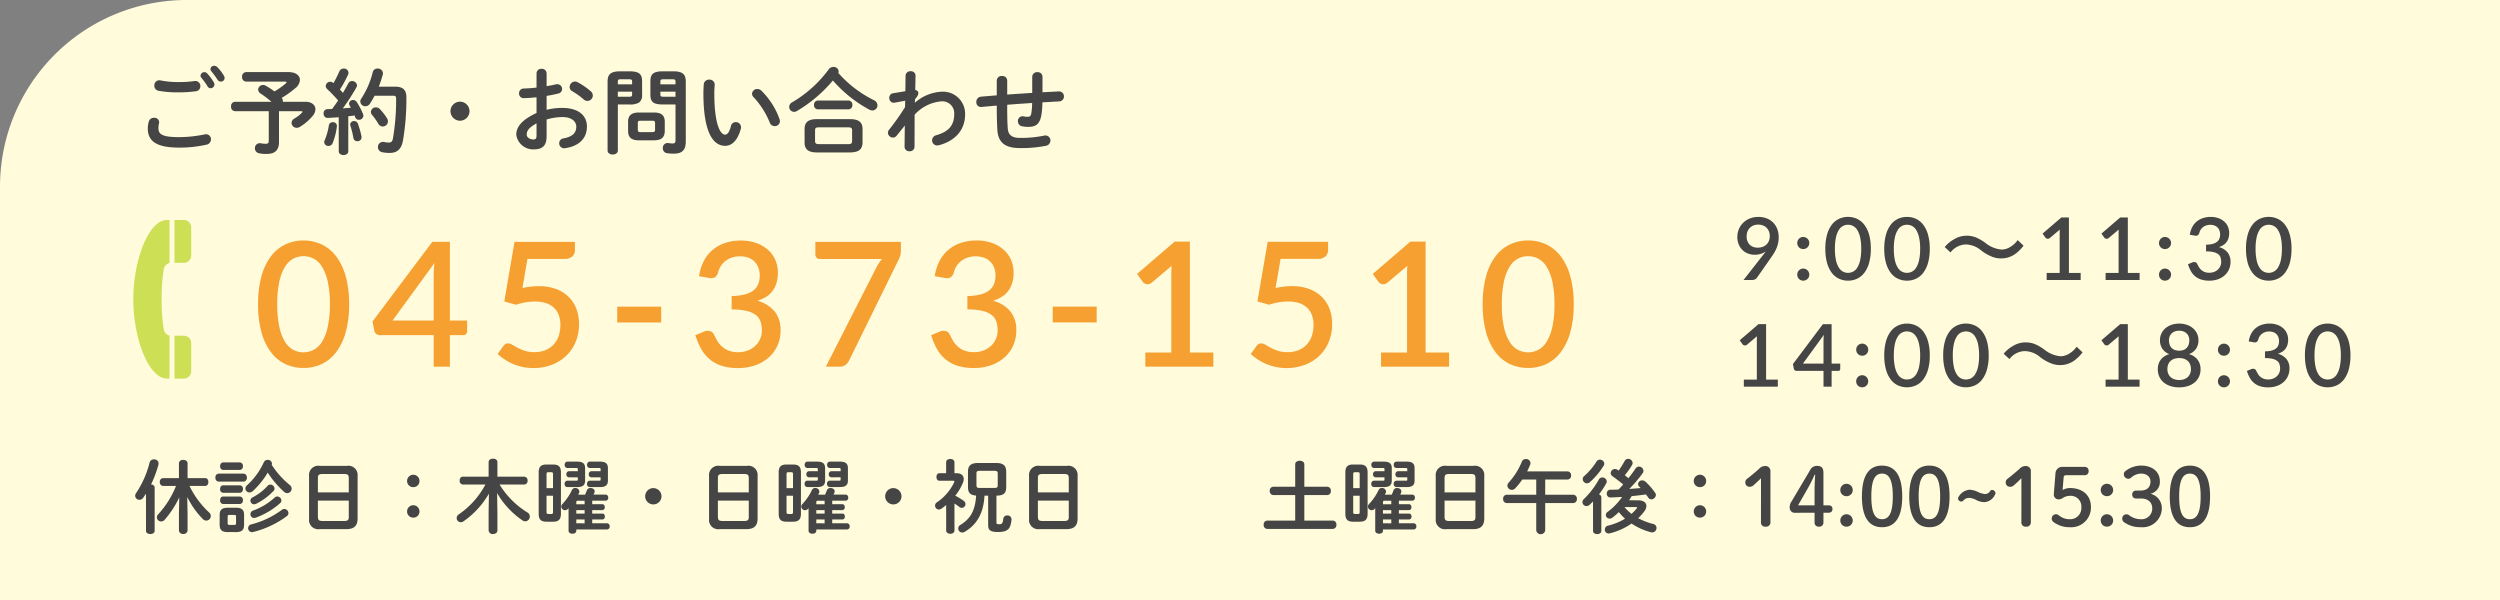 <svg xmlns="http://www.w3.org/2000/svg" width="375" height="90" viewBox="0 0 375 90"><rect x="0" y="0" width="375" height="90" fill="#808080" stroke="none"/><g transform="translate(0 -571)"><g transform="translate(0 12)"><g transform="translate(-8470 -4990)"><path d="M28,0H375a0,0,0,0,1,0,0V90a0,0,0,0,1,0,0H0a0,0,0,0,1,0,0V28A28,28,0,0,1,28,0Z" transform="translate(8470 5549)" fill="#fffbdb"/><g transform="translate(8490 5560)"><path d="M10.192-10.346a10.031,10.031,0,0,1,.924,1.274.538.538,0,0,0,.476.308.574.574,0,0,0,.574-.56.619.619,0,0,0-.1-.336,7.476,7.476,0,0,0-.98-1.316.561.561,0,0,0-.42-.2.572.572,0,0,0-.588.518A.466.466,0,0,0,10.192-10.346ZM4.074-9.94a.757.757,0,0,0-.924.784.768.768,0,0,0,.616.77,15.43,15.43,0,0,0,2.912.238,19.262,19.262,0,0,0,2.744-.168.743.743,0,0,0,.63-.756.75.75,0,0,0-.882-.77,16.941,16.941,0,0,1-2.506.154A13.431,13.431,0,0,1,4.074-9.94ZM6.86.14a18.44,18.44,0,0,0,4.1-.434.818.818,0,0,0,.686-.8.743.743,0,0,0-.742-.77,1.4,1.4,0,0,0-.224.028,19.16,19.16,0,0,1-3.822.406c-2.618,0-3.094-.476-3.094-1.358a2.99,2.99,0,0,1,.084-.7,1.1,1.1,0,0,0,.028-.2.7.7,0,0,0-.77-.644.772.772,0,0,0-.784.56,3.811,3.811,0,0,0-.154,1.05C2.17-.812,3.486.14,6.86.14Zm4.83-11.466a15.448,15.448,0,0,1,.924,1.26.633.633,0,0,0,.518.308.55.55,0,0,0,.56-.546.753.753,0,0,0-.126-.378,7.052,7.052,0,0,0-.966-1.246.648.648,0,0,0-.462-.2.545.545,0,0,0-.574.49A.487.487,0,0,0,11.69-11.326Zm5.236.14a.646.646,0,0,0-.616.714.653.653,0,0,0,.616.714h5.8c.168,0,.252.028.252.1a.3.3,0,0,1-.126.182,11.754,11.754,0,0,1-1.68,1.19,12.133,12.133,0,0,0-1.3-.854.777.777,0,0,0-.406-.112.728.728,0,0,0-.742.686.744.744,0,0,0,.392.616,13.471,13.471,0,0,1,1.6,1.218H15.26a.631.631,0,0,0-.6.7.636.636,0,0,0,.6.714h5.054V-.91c0,.35-.112.476-.434.476a3.41,3.41,0,0,1-.742-.07.734.734,0,0,0-.9.756A.733.733,0,0,0,18.83.98a4.749,4.749,0,0,0,1.12.112c1.316,0,1.9-.56,1.9-1.806V-5.32h3.318c.14,0,.2.028.2.084a.333.333,0,0,1-.084.154,5.47,5.47,0,0,1-1.134.868.773.773,0,0,0-.42.644.772.772,0,0,0,.77.742.925.925,0,0,0,.476-.14,7.386,7.386,0,0,0,1.918-1.638,1.6,1.6,0,0,0,.42-.994c0-.63-.532-1.134-1.512-1.134H22.414a.574.574,0,0,0,.014-.154.708.708,0,0,0-.168-.434,14.115,14.115,0,0,0,2.058-1.47,1.672,1.672,0,0,0,.672-1.218c0-.658-.616-1.176-1.722-1.176ZM30.814.7c0,.364.364.56.714.56s.714-.2.714-.56V-4.564c.308-.028.63-.07.938-.112a1.669,1.669,0,0,1,.112.28.548.548,0,0,0,.532.364.654.654,0,0,0,.686-.6.7.7,0,0,0-.042-.224A9.182,9.182,0,0,0,33.5-6.706.644.644,0,0,0,32.956-7a.586.586,0,0,0-.6.532.588.588,0,0,0,.084.294c.056.1.126.21.2.322-.406.042-.812.07-1.218.112a32.216,32.216,0,0,0,2.03-3.136.609.609,0,0,0,.1-.322.723.723,0,0,0-.742-.644.606.606,0,0,0-.574.364c-.224.434-.5.91-.8,1.414a5.219,5.219,0,0,0-.448-.5,16.869,16.869,0,0,0,1.232-2.268.649.649,0,0,0,.056-.266.677.677,0,0,0-.728-.616.683.683,0,0,0-.644.42,17.263,17.263,0,0,1-.882,1.764l-.042-.028a.686.686,0,0,0-.448-.182.676.676,0,0,0-.672.644.631.631,0,0,0,.224.462A21.5,21.5,0,0,1,30.716-6.93c-.294.434-.588.868-.9,1.274-.238.014-.476.028-.7.028a.589.589,0,0,0-.574.658.6.6,0,0,0,.6.658c.532-.028,1.092-.056,1.666-.1ZM36.82-9a17.3,17.3,0,0,0,.6-1.82.945.945,0,0,0,.028-.2.775.775,0,0,0-.812-.7.711.711,0,0,0-.728.56A12.653,12.653,0,0,1,34.2-7.224a.762.762,0,0,0-.154.462.743.743,0,0,0,.756.7.82.82,0,0,0,.7-.406,12.272,12.272,0,0,0,.686-1.176h2.73c.392,0,.5.1.5.434a34.5,34.5,0,0,1-.476,5.978c-.1.49-.266.616-.63.616a3.492,3.492,0,0,1-.7-.084.765.765,0,0,0-.924.77.781.781,0,0,0,.686.77,5.1,5.1,0,0,0,1.036.1c1.106,0,1.764-.476,2.03-1.82a36.517,36.517,0,0,0,.518-6.524c0-1.078-.476-1.6-1.722-1.6ZM33.684-3.444a.571.571,0,0,0-.56-.392.554.554,0,0,0-.6.5.445.445,0,0,0,.028.182,12.672,12.672,0,0,1,.462,1.876.571.571,0,0,0,.588.462.6.6,0,0,0,.616-.742A12.175,12.175,0,0,0,33.684-3.444Zm-4.354.238A9.266,9.266,0,0,1,28.7-.952a.748.748,0,0,0-.07.28.6.6,0,0,0,.644.56.646.646,0,0,0,.616-.406,9.717,9.717,0,0,0,.644-2.52.564.564,0,0,0-.616-.63A.571.571,0,0,0,29.33-3.206Zm7.658-2.422a.791.791,0,0,0-.6-.266.729.729,0,0,0-.756.672.72.72,0,0,0,.182.462,10.268,10.268,0,0,1,.938,1.33.759.759,0,0,0,.658.406.789.789,0,0,0,.784-.77.844.844,0,0,0-.14-.462A8.373,8.373,0,0,0,36.988-5.628ZM49-6.748A1.434,1.434,0,0,0,47.572-5.32,1.434,1.434,0,0,0,49-3.892,1.434,1.434,0,0,0,50.428-5.32,1.434,1.434,0,0,0,49-6.748Zm12.992-.868c.63-.1,1.218-.224,1.736-.35a.7.7,0,0,0,.588-.686.714.714,0,0,0-.742-.714.775.775,0,0,0-.252.028c-.392.1-.854.182-1.33.266V-10.99a.694.694,0,0,0-.756-.686.694.694,0,0,0-.756.686v2.128c-.7.084-1.372.126-1.932.14a.679.679,0,0,0-.686.728.668.668,0,0,0,.686.714c.56,0,1.232-.056,1.932-.126v2.352C58.03-3.92,57.442-2.8,57.442-1.778A2.548,2.548,0,0,0,60.06.406c1.3,0,1.932-.532,1.932-1.988V-4.074A8.265,8.265,0,0,1,64.4-4.438c1.33,0,2.044.658,2.044,1.428,0,.91-.546,1.526-1.918,1.764a.727.727,0,0,0-.644.728.737.737,0,0,0,.9.742C66.822-.07,68.04-1.218,68.04-3.024c0-1.75-1.414-2.786-3.654-2.786a9.432,9.432,0,0,0-2.394.28ZM60.48-1.694c0,.35-.042.6-.448.616-.518,0-1.022-.28-1.022-.728,0-.546.252-1.008,1.47-1.694Zm6.146-7.98a.762.762,0,0,0-.378-.1.841.841,0,0,0-.8.826.7.7,0,0,0,.392.63A10.774,10.774,0,0,1,67.536-7.1a.854.854,0,0,0,.574.238.819.819,0,0,0,.812-.8.868.868,0,0,0-.322-.658A10.524,10.524,0,0,0,66.626-9.674Zm7.826,3.346a2.583,2.583,0,0,0,1.414-.294A1.319,1.319,0,0,0,76.314-7.8v-2c0-1.022-.364-1.5-1.862-1.5H73c-1.484,0-1.862.532-1.862,1.554V.588c0,.392.392.588.77.588s.77-.2.77-.588V-6.328ZM72.674-7.49v-.756h2.142v.42c0,.266-.1.336-.462.336Zm2.142-1.862H72.674v-.406c0-.28.1-.35.448-.35h1.232c.364,0,.462.07.462.35Zm3.276,8.4c.994-.014,1.6-.308,1.624-1.4V-3.724c0-.952-.49-1.4-1.624-1.4H75.838c-1.134,0-1.624.448-1.624,1.4v1.372c0,.952.49,1.4,1.624,1.4ZM76.076-2.184c-.266,0-.406-.07-.406-.35V-3.542c0-.252.084-.35.406-.35h1.778c.322,0,.406.1.406.35v1.008c0,.252-.084.35-.406.35Zm5.25-4.144v5.4c0,.336-.126.448-.448.448a4.376,4.376,0,0,1-.6-.056.719.719,0,0,0-.854.756.725.725,0,0,0,.63.756,6.028,6.028,0,0,0,1.036.07c1.19,0,1.778-.5,1.778-1.834v-8.96c0-1.022-.378-1.554-1.862-1.554H79.422c-1.5,0-1.862.476-1.862,1.5v2c0,1.036.364,1.47,1.862,1.47Zm0-1.162H79.52c-.364,0-.462-.07-.462-.336v-.42h2.268Zm0-1.862H79.058v-.406c0-.28.1-.35.462-.35h1.358c.35,0,.448.07.448.35Zm4.242-.028c-.028.364-.056.784-.056,1.428,0,5.32,1.232,7.826,3.262,7.826.938,0,1.834-.686,2.352-2.562a.694.694,0,0,0,.028-.238.77.77,0,0,0-.8-.756.719.719,0,0,0-.714.6c-.28,1.05-.574,1.274-.91,1.274-.588,0-1.582-1.288-1.582-6.188,0-.5.028-.84.056-1.274a.753.753,0,0,0-.826-.784A.767.767,0,0,0,85.568-9.38Zm8.652.994a.924.924,0,0,0-.616-.266.775.775,0,0,0-.8.714.733.733,0,0,0,.238.518,12.379,12.379,0,0,1,2.422,3.808.771.771,0,0,0,.742.532.755.755,0,0,0,.784-.742,1.337,1.337,0,0,0-.056-.294A11.215,11.215,0,0,0,94.22-8.386ZM107.492.868c1.092-.028,1.862-.266,1.89-1.5v-2c0-1.008-.532-1.5-1.89-1.5h-4.928c-1.358,0-1.876.49-1.876,1.5v2c0,1.008.518,1.5,1.876,1.5ZM102.858-.378c-.392-.014-.6-.056-.6-.49V-2.422c0-.364.1-.476.6-.476h4.34c.5,0,.616.112.616.476V-.868c0,.364-.112.49-.616.49Zm2.884-10.682a.5.5,0,0,0,.056-.238.727.727,0,0,0-.784-.658.842.842,0,0,0-.7.35,18.167,18.167,0,0,1-5.5,4.956.788.788,0,0,0-.434.686.744.744,0,0,0,.728.742.777.777,0,0,0,.406-.112,20.852,20.852,0,0,0,5.418-4.592,19.6,19.6,0,0,0,5.432,4.354,1.06,1.06,0,0,0,.5.14.764.764,0,0,0,.756-.77.855.855,0,0,0-.5-.756A17.325,17.325,0,0,1,105.742-11.06Zm1.54,5.46a.6.6,0,0,0,.574-.658.589.589,0,0,0-.574-.658h-4.606a.6.6,0,0,0-.574.658.6.6,0,0,0,.574.658Zm9.968-1.5c.378-.462.5-.686.5-.938a.45.45,0,0,0-.462-.448l.042-2.17a.67.67,0,0,0-.742-.658.705.705,0,0,0-.756.658l-.028,2.338-1.862.308a.663.663,0,0,0-.546.686.68.68,0,0,0,.8.728l1.582-.294-.028.966a34.5,34.5,0,0,1-2.394,3.388.715.715,0,0,0-.168.448.766.766,0,0,0,.756.728.7.7,0,0,0,.56-.294l1.218-1.512L115.682.028a.678.678,0,0,0,.742.658.69.69,0,0,0,.756-.658l.014-4.83a6.145,6.145,0,0,1,4.06-2,1.79,1.79,0,0,1,1.876,1.946c0,1.68-.868,2.618-2.674,3.136a.8.8,0,0,0-.644.77.77.77,0,0,0,.784.77,1.4,1.4,0,0,0,.224-.028c2.436-.644,3.948-2.268,3.948-4.662a3.318,3.318,0,0,0-3.514-3.374,6.518,6.518,0,0,0-4.032,1.666Zm19.124-3.374a.7.7,0,0,0-.77-.7.709.709,0,0,0-.77.7v2.408c-1.246.084-2.506.154-3.752.252V-9.926a.709.709,0,0,0-.784-.672.709.709,0,0,0-.784.672V-7.7c-.784.07-1.568.126-2.352.2a.768.768,0,0,0-.714.8.7.7,0,0,0,.8.742c.756-.07,1.512-.14,2.268-.2v.14c0,1.428.028,2.464.084,3.458C129.71-.476,130.942.21,132.986.21a18.456,18.456,0,0,0,3.864-.336.809.809,0,0,0,.714-.784.746.746,0,0,0-.756-.77,1.081,1.081,0,0,0-.21.028,17.283,17.283,0,0,1-3.6.336c-1.218,0-1.764-.448-1.834-1.428s-.084-1.946-.084-3.318v-.224c1.246-.1,2.492-.182,3.738-.266a9.642,9.642,0,0,1-.126,1.582c-.07.364-.21.49-.532.49a2.527,2.527,0,0,1-.63-.07.7.7,0,0,0-.84.742.741.741,0,0,0,.588.742,4.89,4.89,0,0,0,.966.1c1.162,0,1.722-.448,1.96-1.764a11.647,11.647,0,0,0,.154-1.918c.84-.042,1.68-.1,2.52-.14a.728.728,0,0,0,.714-.742.736.736,0,0,0-.812-.756l-2.408.126Z" transform="translate(0 11)" fill="#454545"/></g></g><g transform="translate(-101 -8444.999)"><path d="M8.088-4.452a12.589,12.589,0,0,0,2.328,3.3.756.756,0,0,0,.528.24.681.681,0,0,0,.672-.684.731.731,0,0,0-.252-.54,13.268,13.268,0,0,1-2.94-3.972h2.364c.312,0,.468-.3.468-.588s-.156-.588-.468-.588H8.136V-9.492c0-.36-.324-.528-.648-.528s-.648.168-.648.528v2.208H4.452a.526.526,0,0,0-.48.588.532.532,0,0,0,.48.588H6.4A13.742,13.742,0,0,1,3.732-1.86a.679.679,0,0,0-.2.468.644.644,0,0,0,.636.612.706.706,0,0,0,.54-.264A14.374,14.374,0,0,0,6.888-4.392L6.84-1.764V.564a.58.58,0,0,0,.648.528A.58.58,0,0,0,8.136.564V-1.764ZM1.9.624c0,.324.324.48.648.48s.648-.156.648-.48v-6.48c0-.3-.252-.456-.54-.48A16.686,16.686,0,0,0,3.768-9.3a1.2,1.2,0,0,0,.024-.192.64.64,0,0,0-.7-.6.632.632,0,0,0-.648.456A14.429,14.429,0,0,1,.432-5.064a.735.735,0,0,0-.156.432.628.628,0,0,0,.648.6.674.674,0,0,0,.564-.312c.132-.192.276-.4.408-.612ZM15.4.816c.816-.012,1.2-.252,1.212-1.1V-1.74c0-.744-.3-1.1-1.212-1.1H14.16c-.912,0-1.212.36-1.212,1.1V-.288c0,.744.3,1.1,1.212,1.1Zm-1-1.08c-.2,0-.252-.084-.252-.276v-.948c0-.2.06-.276.252-.276h.756c.192,0,.252.072.252.276V-.54c0,.2-.06.276-.252.276Zm6.36-9.012a.482.482,0,0,0,.036-.18.615.615,0,0,0-.648-.564.63.63,0,0,0-.588.384,10.539,10.539,0,0,1-2.484,3.408.68.68,0,0,0-.264.516.6.6,0,0,0,.612.576.732.732,0,0,0,.492-.2A11.893,11.893,0,0,0,20.16-8.112a14.339,14.339,0,0,0,2.412,2.856.765.765,0,0,0,.516.228.676.676,0,0,0,.66-.672.687.687,0,0,0-.276-.54A12.935,12.935,0,0,1,20.76-9.276Zm-4.224,2.52a.538.538,0,0,0,.492-.6.538.538,0,0,0-.492-.6H12.792a.537.537,0,0,0-.48.6.537.537,0,0,0,.48.6Zm-.564-1.752a.508.508,0,0,0,.468-.564.5.5,0,0,0-.468-.564h-2.5c-.3,0-.456.276-.456.564a.507.507,0,0,0,.456.564Zm0,3.432a.508.508,0,0,0,.468-.564.5.5,0,0,0-.468-.564h-2.5c-.3,0-.456.276-.456.564a.507.507,0,0,0,.456.564Zm0,1.68a.508.508,0,0,0,.468-.564.5.5,0,0,0-.468-.564h-2.5c-.3,0-.456.276-.456.564a.507.507,0,0,0,.456.564Zm5.22-.96a9.714,9.714,0,0,1-3.228,1.944.572.572,0,0,0-.4.54.553.553,0,0,0,.552.564.815.815,0,0,0,.228-.036A11.255,11.255,0,0,0,22.02-3.528a.561.561,0,0,0,.192-.4.64.64,0,0,0-.624-.6A.555.555,0,0,0,21.192-4.356ZM22.248-2.5A13.135,13.135,0,0,1,17.712-.348a.587.587,0,0,0-.492.576.591.591,0,0,0,.588.6A.941.941,0,0,0,17.976.8a14.171,14.171,0,0,0,5.04-2.376.562.562,0,0,0,.252-.456.644.644,0,0,0-.624-.624A.617.617,0,0,0,22.248-2.5ZM20.124-6.1A7.9,7.9,0,0,1,17.9-4.4a.536.536,0,0,0-.336.492.558.558,0,0,0,.552.552.729.729,0,0,0,.3-.072A9.347,9.347,0,0,0,21.012-5.34a.53.53,0,0,0,.168-.384.638.638,0,0,0-.624-.588A.527.527,0,0,0,20.124-6.1ZM32.04.372c1.044-.024,1.572-.48,1.6-1.536V-7.6a1.386,1.386,0,0,0-1.6-1.524H27.96a1.386,1.386,0,0,0-1.6,1.524v6.432A1.389,1.389,0,0,0,27.96.372ZM28.368-.852c-.456-.012-.672-.1-.684-.588V-3.912h4.632V-1.44c0,.456-.168.588-.684.588Zm3.948-4.284H27.684V-7.308c0-.456.168-.588.684-.588h3.264c.516,0,.684.132.684.588Zm9.672-2.652a.927.927,0,0,0-.924.936.909.909,0,0,0,.924.924.912.912,0,0,0,.936-.924A.93.93,0,0,0,41.988-7.788Zm0,4.572a.927.927,0,0,0-.924.936.909.909,0,0,0,.924.924.912.912,0,0,0,.936-.924A.93.93,0,0,0,41.988-3.216ZM54.564-5.04a12.55,12.55,0,0,0,3.8,4.092A.74.74,0,0,0,58.8-.8a.713.713,0,0,0,.672-.72.707.707,0,0,0-.36-.612,12.666,12.666,0,0,1-4.176-4.188h3.708a.533.533,0,0,0,.492-.588.527.527,0,0,0-.492-.588H54.612V-9.684c0-.348-.324-.516-.66-.516s-.66.168-.66.516V-7.5H49.428c-.324,0-.48.288-.48.588a.525.525,0,0,0,.48.588h3.384A12.53,12.53,0,0,1,48.84-1.86.676.676,0,0,0,48.5-1.3a.628.628,0,0,0,.612.636A.765.765,0,0,0,49.524-.8,12.949,12.949,0,0,0,53.34-4.956l-.048,2.82v2.7a.592.592,0,0,0,.66.54c.336,0,.66-.18.66-.54v-2.7Zm8.412,4.3c.828-.012,1.152-.348,1.164-1.176V-8.148c0-.8-.324-1.176-1.164-1.176H61.968c-.852,0-1.164.372-1.164,1.176V-1.92c0,.8.312,1.176,1.164,1.176ZM62.268-1.9c-.24,0-.288-.1-.288-.324V-4.644h.972V-2.22c0,.252-.06.324-.276.324Zm.684-3.876H61.98V-7.848c0-.252.06-.324.288-.324h.408c.216,0,.276.072.276.324Zm3.492,6.2h4.608a.425.425,0,0,0,.4-.468.418.418,0,0,0-.4-.468h-2.22v-.564h1.536a.4.4,0,0,0,.36-.444c0-.228-.12-.444-.36-.444H68.832v-.516h1.524a.4.4,0,0,0,.36-.444c0-.228-.12-.444-.36-.444H68.832v-.528h2.016a.405.405,0,0,0,.384-.456.405.405,0,0,0-.384-.456H69.036c.036-.084.084-.18.132-.3a.6.6,0,0,0,.036-.192c0-.312-.324-.5-.636-.5a.554.554,0,0,0-.54.348c-.084.228-.168.432-.264.648H66.732l.108-.216a.54.54,0,0,0,.072-.252.6.6,0,0,0-.636-.528.507.507,0,0,0-.48.288A8.032,8.032,0,0,1,64.38-3.42a.61.61,0,0,0-.192.42.557.557,0,0,0,.564.528.569.569,0,0,0,.432-.192c.036-.036.06-.072.1-.108V.612c0,.3.288.444.588.444s.576-.144.576-.444Zm0-.936v-.564h1.248V-.5Zm0-1.452v-.516h1.248v.516Zm0-1.4v-.288c0-.192.06-.24.264-.24h.984v.528ZM66.672-7.4v.348c0,.108-.036.156-.216.156H65.1a.43.43,0,0,0-.408.48.43.43,0,0,0,.408.48h1.464c.828,0,1.2-.264,1.2-.984V-8.772c0-.72-.372-.984-1.2-.984H65.112a.43.43,0,0,0-.408.48.43.43,0,0,0,.408.48h1.344c.18,0,.216.048.216.156v.324H65.34a.412.412,0,0,0-.384.456.412.412,0,0,0,.384.456Zm3.42,0v.348c0,.108-.036.156-.228.156h-1.4a.43.43,0,0,0-.408.48.43.43,0,0,0,.408.48h1.524c.828,0,1.2-.264,1.2-.984V-8.772c0-.72-.372-.984-1.2-.984H68.472a.43.43,0,0,0-.408.48.43.43,0,0,0,.408.48h1.392c.192,0,.228.048.228.156v.324H68.7a.412.412,0,0,0-.384.456A.412.412,0,0,0,68.7-7.4ZM78-5.784A1.229,1.229,0,0,0,76.776-4.56,1.229,1.229,0,0,0,78-3.336,1.229,1.229,0,0,0,79.224-4.56,1.229,1.229,0,0,0,78-5.784ZM92.04.372c1.044-.024,1.572-.48,1.6-1.536V-7.6a1.386,1.386,0,0,0-1.6-1.524H87.96a1.386,1.386,0,0,0-1.6,1.524v6.432A1.389,1.389,0,0,0,87.96.372ZM88.368-.852c-.456-.012-.672-.1-.684-.588V-3.912h4.632V-1.44c0,.456-.168.588-.684.588Zm3.948-4.284H87.684V-7.308c0-.456.168-.588.684-.588h3.264c.516,0,.684.132.684.588Zm6.66,4.392c.828-.012,1.152-.348,1.164-1.176V-8.148c0-.8-.324-1.176-1.164-1.176H97.968c-.852,0-1.164.372-1.164,1.176V-1.92c0,.8.312,1.176,1.164,1.176ZM98.268-1.9c-.24,0-.288-.1-.288-.324V-4.644h.972V-2.22c0,.252-.06.324-.276.324Zm.684-3.876H97.98V-7.848c0-.252.06-.324.288-.324h.408c.216,0,.276.072.276.324Zm3.492,6.2h4.608a.425.425,0,0,0,.4-.468.418.418,0,0,0-.4-.468h-2.22v-.564h1.536a.4.4,0,0,0,.36-.444c0-.228-.12-.444-.36-.444h-1.536v-.516h1.524a.4.4,0,0,0,.36-.444c0-.228-.12-.444-.36-.444h-1.524v-.528h2.016a.405.405,0,0,0,.384-.456.405.405,0,0,0-.384-.456h-1.812c.036-.084.084-.18.132-.3a.6.6,0,0,0,.036-.192c0-.312-.324-.5-.636-.5a.554.554,0,0,0-.54.348c-.084.228-.168.432-.264.648h-1.032l.108-.216a.54.54,0,0,0,.072-.252.6.6,0,0,0-.636-.528.507.507,0,0,0-.48.288A8.032,8.032,0,0,1,100.38-3.42a.61.61,0,0,0-.192.42.557.557,0,0,0,.564.528.569.569,0,0,0,.432-.192c.036-.036.06-.072.1-.108V.612c0,.3.288.444.588.444s.576-.144.576-.444Zm0-.936v-.564h1.248V-.5Zm0-1.452v-.516h1.248v.516Zm0-1.4v-.288c0-.192.06-.24.264-.24h.984v.528Zm.228-4.044v.348c0,.108-.036.156-.216.156H101.1a.43.43,0,0,0-.408.48.43.43,0,0,0,.408.48h1.464c.828,0,1.2-.264,1.2-.984V-8.772c0-.72-.372-.984-1.2-.984h-1.452a.43.43,0,0,0-.408.48.43.43,0,0,0,.408.48h1.344c.18,0,.216.048.216.156v.324H101.34a.412.412,0,0,0-.384.456.412.412,0,0,0,.384.456Zm3.42,0v.348c0,.108-.036.156-.228.156h-1.4a.43.43,0,0,0-.408.48.43.43,0,0,0,.408.48h1.524c.828,0,1.2-.264,1.2-.984V-8.772c0-.72-.372-.984-1.2-.984h-1.512a.43.43,0,0,0-.408.48.43.43,0,0,0,.408.48h1.392c.192,0,.228.048.228.156v.324H104.7a.412.412,0,0,0-.384.456.412.412,0,0,0,.384.456ZM114-5.784a1.229,1.229,0,0,0-1.224,1.224A1.229,1.229,0,0,0,114-3.336a1.229,1.229,0,0,0,1.224-1.224A1.229,1.229,0,0,0,114-5.784Zm15.468,1.128c1.14,0,1.464-.42,1.464-1.308V-8.22c0-.888-.372-1.332-1.524-1.332h-2.676c-1.164,0-1.536.444-1.536,1.332v2.256c0,.816.276,1.236,1.224,1.3-.144,2.3-.888,3.5-2.352,4.392a.626.626,0,0,0-.336.54.612.612,0,0,0,.6.612.753.753,0,0,0,.4-.12c1.74-1.044,2.8-2.688,2.94-5.412h.552V-.24C128.22.552,128.6.8,129.684.8c1.452,0,1.908-.42,2.04-1.848a.583.583,0,0,0-.624-.636.579.579,0,0,0-.612.528c-.072.648-.192.792-.6.792-.336,0-.42-.048-.42-.264Zm-2.532-1.152c-.324,0-.468-.072-.468-.42v-1.74c0-.3.1-.408.468-.408h2.244c.384,0,.48.108.48.408v1.74c0,.312-.1.42-.48.42Zm-3.768,2.34a8.165,8.165,0,0,1,.72.5.551.551,0,0,0,.384.144.569.569,0,0,0,.552-.564.624.624,0,0,0-.288-.5,10.02,10.02,0,0,0-1.248-.756,7.844,7.844,0,0,0,1.128-1.884,1.6,1.6,0,0,0,.144-.612c0-.54-.4-.876-1.044-.876h-.348V-9.66c0-.336-.312-.492-.624-.492s-.624.156-.624.492v1.644h-1.008c-.3,0-.444.276-.444.564s.144.564.444.564h2.04c.144,0,.2.024.2.108a.415.415,0,0,1-.036.144,7.457,7.457,0,0,1-2.568,2.976.594.594,0,0,0-.288.5.584.584,0,0,0,.564.588.705.705,0,0,0,.4-.132c.24-.168.468-.348.7-.54V.576c0,.324.312.492.624.492s.624-.168.624-.492ZM140.04.372c1.044-.024,1.572-.48,1.6-1.536V-7.6a1.386,1.386,0,0,0-1.6-1.524h-4.08a1.386,1.386,0,0,0-1.6,1.524v6.432a1.389,1.389,0,0,0,1.6,1.536ZM136.368-.852c-.456-.012-.672-.1-.684-.588V-3.912h4.632V-1.44c0,.456-.168.588-.684.588Zm3.948-4.284h-4.632V-7.308c0-.456.168-.588.684-.588h3.264c.516,0,.684.132.684.588Z" transform="translate(121 9082.999)" fill="#454545"/><g transform="translate(280 9073)"><path d="M6.648-5.988v-3.36c0-.36-.336-.54-.684-.54s-.684.18-.684.54v3.36H1.98a.563.563,0,0,0-.516.624.563.563,0,0,0,.516.624h3.3V-.912H1.068a.563.563,0,0,0-.516.624.563.563,0,0,0,.516.624h9.864a.564.564,0,0,0,.528-.624.564.564,0,0,0-.528-.624H6.648V-4.74H10.1a.564.564,0,0,0,.528-.624.564.564,0,0,0-.528-.624ZM14.976-.744c.828-.012,1.152-.348,1.164-1.176V-8.148c0-.8-.324-1.176-1.164-1.176H13.968c-.852,0-1.164.372-1.164,1.176V-1.92c0,.8.312,1.176,1.164,1.176ZM14.268-1.9c-.24,0-.288-.1-.288-.324V-4.644h.972V-2.22c0,.252-.06.324-.276.324Zm.684-3.876H13.98V-7.848c0-.252.06-.324.288-.324h.408c.216,0,.276.072.276.324Zm3.492,6.2h4.608a.425.425,0,0,0,.4-.468.418.418,0,0,0-.4-.468h-2.22v-.564h1.536a.4.4,0,0,0,.36-.444c0-.228-.12-.444-.36-.444H20.832v-.516h1.524a.4.4,0,0,0,.36-.444c0-.228-.12-.444-.36-.444H20.832v-.528h2.016a.405.405,0,0,0,.384-.456.405.405,0,0,0-.384-.456H21.036c.036-.084.084-.18.132-.3a.6.6,0,0,0,.036-.192c0-.312-.324-.5-.636-.5a.554.554,0,0,0-.54.348c-.084.228-.168.432-.264.648H18.732l.108-.216a.54.54,0,0,0,.072-.252.6.6,0,0,0-.636-.528.507.507,0,0,0-.48.288A8.032,8.032,0,0,1,16.38-3.42a.61.61,0,0,0-.192.42.557.557,0,0,0,.564.528.569.569,0,0,0,.432-.192c.036-.036.06-.072.1-.108V.612c0,.3.288.444.588.444s.576-.144.576-.444Zm0-.936v-.564h1.248V-.5Zm0-1.452v-.516h1.248v.516Zm0-1.4v-.288c0-.192.06-.24.264-.24h.984v.528ZM18.672-7.4v.348c0,.108-.036.156-.216.156H17.1a.43.43,0,0,0-.408.48.43.43,0,0,0,.408.48h1.464c.828,0,1.2-.264,1.2-.984V-8.772c0-.72-.372-.984-1.2-.984H17.112a.43.43,0,0,0-.408.48.43.43,0,0,0,.408.48h1.344c.18,0,.216.048.216.156v.324H17.34a.412.412,0,0,0-.384.456.412.412,0,0,0,.384.456Zm3.42,0v.348c0,.108-.036.156-.228.156h-1.4a.43.43,0,0,0-.408.48.43.43,0,0,0,.408.48h1.524c.828,0,1.2-.264,1.2-.984V-8.772c0-.72-.372-.984-1.2-.984H20.472a.43.43,0,0,0-.408.48.43.43,0,0,0,.408.48h1.392c.192,0,.228.048.228.156v.324H20.7a.412.412,0,0,0-.384.456A.412.412,0,0,0,20.7-7.4ZM32.04.372c1.044-.024,1.572-.48,1.6-1.536V-7.6a1.386,1.386,0,0,0-1.6-1.524H27.96a1.386,1.386,0,0,0-1.6,1.524v6.432A1.389,1.389,0,0,0,27.96.372ZM28.368-.852c-.456-.012-.672-.1-.684-.588V-3.912h4.632V-1.44c0,.456-.168.588-.684.588Zm3.948-4.284H27.684V-7.308c0-.456.168-.588.684-.588h3.264c.516,0,.684.132.684.588Zm7.752-3.156a10.61,10.61,0,0,0,.456-1,.711.711,0,0,0,.048-.252.645.645,0,0,0-.684-.6.64.64,0,0,0-.612.4,10.889,10.889,0,0,1-1.956,3.12.721.721,0,0,0-.216.468.672.672,0,0,0,.672.636.711.711,0,0,0,.516-.24,9.981,9.981,0,0,0,1.044-1.308h2.1v2.28H37.008a.566.566,0,0,0-.54.624.566.566,0,0,0,.54.624h4.428v4.1a.68.68,0,0,0,1.344,0v-4.1h4.212a.566.566,0,0,0,.54-.624.566.566,0,0,0-.54-.624H42.78v-2.28h3.348a.553.553,0,0,0,.528-.612.546.546,0,0,0-.528-.612ZM55.356-3.96c.144-.2.276-.42.408-.624.708-.06,1.416-.156,2.124-.252.132.168.252.324.348.468A.552.552,0,0,0,58.7-4.1a.7.7,0,0,0,.684-.66.588.588,0,0,0-.1-.3,10.058,10.058,0,0,0-1.44-1.668.747.747,0,0,0-.516-.216.609.609,0,0,0-.624.552.524.524,0,0,0,.168.372c.072.072.144.144.216.228-.564.048-1.128.1-1.7.132a18.5,18.5,0,0,0,2-2.352.613.613,0,0,0,.132-.372.673.673,0,0,0-.684-.624.576.576,0,0,0-.492.264c-.264.408-.648.936-1.08,1.476-.18-.144-.36-.3-.54-.456a10.63,10.63,0,0,0,1.1-1.56.63.63,0,0,0,.072-.276.669.669,0,0,0-.672-.612.593.593,0,0,0-.528.324,16.425,16.425,0,0,1-.9,1.44l-.144-.108a.712.712,0,0,0-.408-.132.636.636,0,0,0-.636.612.581.581,0,0,0,.264.468c.516.384,1.044.756,1.608,1.236-.228.252-.456.516-.7.756-.408.024-.816.036-1.212.036a.541.541,0,0,0-.552.576.553.553,0,0,0,.588.588c.54-.024,1.116-.048,1.716-.084a9.679,9.679,0,0,1-2.148,2.22.625.625,0,0,0-.3.5.56.56,0,0,0,.576.528.683.683,0,0,0,.42-.144,12.131,12.131,0,0,0,.96-.828,8.964,8.964,0,0,0,.924.984,7.224,7.224,0,0,1-1.092.564,9.634,9.634,0,0,1-1.4.468.623.623,0,0,0-.54.6.568.568,0,0,0,.564.588A.941.941,0,0,0,52.464,1,9.719,9.719,0,0,0,55.728-.468,9.673,9.673,0,0,0,58.6.828a.679.679,0,0,0,.216.036.67.67,0,0,0,.66-.684.6.6,0,0,0-.5-.588,9.473,9.473,0,0,1-2.244-.864A8.25,8.25,0,0,0,57.648-2.3a1.367,1.367,0,0,0,.312-.8c0-.5-.432-.852-1.236-.852Zm1.008,1.02c.132,0,.2.024.2.084a.264.264,0,0,1-.072.144,6.8,6.8,0,0,1-.768.792,7.077,7.077,0,0,1-1.056-1.02ZM49.956.636c0,.324.312.48.624.48S51.2.96,51.2.636V-4.4a.487.487,0,0,0-.348-.444,13.329,13.329,0,0,0,1.08-1.644.635.635,0,0,0,.084-.3.641.641,0,0,0-.672-.588.561.561,0,0,0-.516.3,12.636,12.636,0,0,1-2.208,2.9.662.662,0,0,0-.252.5.61.61,0,0,0,.612.588.69.69,0,0,0,.456-.192c.168-.156.348-.324.516-.5Zm.516-10.392A9.911,9.911,0,0,1,48.66-7.62a.624.624,0,0,0-.252.492.646.646,0,0,0,.636.624.658.658,0,0,0,.432-.168,11,11,0,0,0,2.088-2.5.6.6,0,0,0,.084-.3.648.648,0,0,0-.672-.576A.566.566,0,0,0,50.472-9.756ZM65.988-7.788a.927.927,0,0,0-.924.936.909.909,0,0,0,.924.924.912.912,0,0,0,.936-.924A.93.93,0,0,0,65.988-7.788Zm0,4.572a.927.927,0,0,0-.924.936.909.909,0,0,0,.924.924.912.912,0,0,0,.936-.924A.93.93,0,0,0,65.988-3.216ZM75.144-.708a.625.625,0,0,0,.7.708.643.643,0,0,0,.72-.708V-8.28a.744.744,0,0,0-.792-.816,1.2,1.2,0,0,0-.888.4c-.624.564-1.164,1.008-1.812,1.512a.631.631,0,0,0-.276.552.624.624,0,0,0,.672.648.752.752,0,0,0,.528-.2c.432-.372.78-.708,1.152-1.08Zm8.04-1.38V-.672A.6.6,0,0,0,83.832,0a.616.616,0,0,0,.684-.672V-2.088h.72c.42,0,.636-.2.636-.564s-.216-.552-.636-.552h-.72v-4.86c0-.708-.264-1.056-.936-1.056a1.137,1.137,0,0,0-1.1.7l-2.76,4.656a1.451,1.451,0,0,0-.264.864.764.764,0,0,0,.876.816Zm0-1.116H80.712l1.416-2.472A21.989,21.989,0,0,0,83.2-7.8h.084c-.06.8-.1,1.584-.1,2.388Zm4.788-3.228a.927.927,0,0,0-.924.936.909.909,0,0,0,.924.924.912.912,0,0,0,.936-.924A.93.93,0,0,0,87.972-6.432Zm0,4.572a.927.927,0,0,0-.924.936A.909.909,0,0,0,87.972,0a.912.912,0,0,0,.936-.924A.93.93,0,0,0,87.972-1.86Zm5.328-7.3c-1.824,0-3.012,1.3-3.012,4.62S91.476.084,93.3.084s3.036-1.3,3.036-4.62S95.124-9.156,93.3-9.156Zm0,1.2c1.008,0,1.62.84,1.62,3.42s-.612,3.42-1.62,3.42-1.6-.84-1.6-3.42S92.3-7.956,93.3-7.956Zm7.1-1.2c-1.824,0-3.012,1.3-3.012,4.62S98.58.084,100.4.084s3.036-1.3,3.036-4.62S102.228-9.156,100.4-9.156Zm0,1.2c1.008,0,1.62.84,1.62,3.42s-.612,3.42-1.62,3.42-1.6-.84-1.6-3.42S99.408-7.956,100.4-7.956Zm7.008,3.948a2.833,2.833,0,0,0,1.26.336A1.871,1.871,0,0,0,110.244-4.8a.45.45,0,0,0,.084-.252.538.538,0,0,0-.54-.456.353.353,0,0,0-.276.18.893.893,0,0,1-.768.432,3.087,3.087,0,0,1-1.08-.324,3.31,3.31,0,0,0-1.224-.324A2.1,2.1,0,0,0,104.808-4.5a.409.409,0,0,0-.1.276.491.491,0,0,0,.5.456.4.4,0,0,0,.276-.132,1.16,1.16,0,0,1,.876-.42A2.363,2.363,0,0,1,107.412-4.008Zm6.8,3.3a.625.625,0,0,0,.7.708.643.643,0,0,0,.72-.708V-8.28a.744.744,0,0,0-.792-.816,1.2,1.2,0,0,0-.888.4c-.624.564-1.164,1.008-1.812,1.512a.631.631,0,0,0-.276.552.624.624,0,0,0,.672.648.752.752,0,0,0,.528-.2c.432-.372.78-.708,1.152-1.08Zm6.336-6.66c.024-.252.132-.348.4-.348h2.772a.568.568,0,0,0,.576-.624.568.568,0,0,0-.576-.624h-3.264a1.018,1.018,0,0,0-1.128.912l-.252,3.18a.713.713,0,0,0,.78.78,1.047,1.047,0,0,0,.6-.228,2,2,0,0,1,1.032-.3A1.592,1.592,0,0,1,123.2-2.892a1.667,1.667,0,0,1-1.716,1.776,2.54,2.54,0,0,1-1.68-.6.664.664,0,0,0-.36-.144.636.636,0,0,0-.684.624.626.626,0,0,0,.264.54,3.986,3.986,0,0,0,2.484.78,2.953,2.953,0,0,0,3.132-3.024c0-1.824-1.308-2.856-3.156-2.856a2.241,2.241,0,0,0-1.092.3Zm6.492.936a.927.927,0,0,0-.924.936.909.909,0,0,0,.924.924.912.912,0,0,0,.936-.924A.93.93,0,0,0,127.044-6.432Zm0,4.572a.927.927,0,0,0-.924.936.909.909,0,0,0,.924.924.912.912,0,0,0,.936-.924A.93.93,0,0,0,127.044-1.86ZM131.4-5.412a.542.542,0,0,0-.564.588.552.552,0,0,0,.564.6h.756c1.056,0,1.68.576,1.68,1.488a1.6,1.6,0,0,1-1.728,1.62,2.914,2.914,0,0,1-1.788-.636.587.587,0,0,0-.348-.1.615.615,0,0,0-.636.624.649.649,0,0,0,.264.552,4.1,4.1,0,0,0,2.508.756,2.888,2.888,0,0,0,3.168-2.88,2.209,2.209,0,0,0-1.716-2.136,1.794,1.794,0,0,0,1.416-1.9c0-1.368-1.08-2.328-2.832-2.328a3.819,3.819,0,0,0-2.388.876.516.516,0,0,0-.18.432.679.679,0,0,0,.672.672.587.587,0,0,0,.432-.18,2.313,2.313,0,0,1,1.464-.6c.876,0,1.428.492,1.428,1.188,0,.852-.516,1.356-1.488,1.356Zm8.076-3.744c-1.824,0-3.012,1.3-3.012,4.62s1.188,4.62,3.012,4.62,3.036-1.3,3.036-4.62S141.3-9.156,139.476-9.156Zm0,1.2c1.008,0,1.62.84,1.62,3.42s-.612,3.42-1.62,3.42-1.6-.84-1.6-3.42S138.48-7.956,139.476-7.956Z" transform="translate(10 9.999)" fill="#454545"/></g></g></g><g transform="translate(-10 -3)"><path d="M2-6.578A1.729,1.729,0,0,0,2.447-5.3a1.683,1.683,0,0,0,1.245.445,1.959,1.959,0,0,0,.757-.137,1.669,1.669,0,0,0,.556-.367A1.533,1.533,0,0,0,5.35-5.9a1.846,1.846,0,0,0,.117-.66A1.983,1.983,0,0,0,5.34-7.29a1.566,1.566,0,0,0-.357-.549,1.553,1.553,0,0,0-.549-.348,1.954,1.954,0,0,0-.7-.12,1.877,1.877,0,0,0-.715.13,1.612,1.612,0,0,0-.546.361,1.6,1.6,0,0,0-.351.546A1.882,1.882,0,0,0,2-6.578ZM4.4-3.672q.13-.163.24-.309t.208-.3a2.6,2.6,0,0,1-.754.367,3.017,3.017,0,0,1-.884.127,2.8,2.8,0,0,1-.975-.172A2.433,2.433,0,0,1,1.4-4.469a2.5,2.5,0,0,1-.582-.845A2.9,2.9,0,0,1,.6-6.474,2.958,2.958,0,0,1,.835-7.637a2.888,2.888,0,0,1,.647-.952,3.033,3.033,0,0,1,.995-.64,3.385,3.385,0,0,1,1.28-.234,3.394,3.394,0,0,1,1.261.224,2.731,2.731,0,0,1,.962.63,2.794,2.794,0,0,1,.611.968A3.448,3.448,0,0,1,6.806-6.4a4.106,4.106,0,0,1-.075.8,4.231,4.231,0,0,1-.214.731,5.135,5.135,0,0,1-.338.7q-.2.341-.445.692L3.53-.325a.7.7,0,0,1-.289.234A1,1,0,0,1,2.808,0H1.528ZM9.588-.806a.921.921,0,0,1,.068-.354.9.9,0,0,1,.188-.289.882.882,0,0,1,.286-.195.885.885,0,0,1,.354-.072.885.885,0,0,1,.354.072.92.92,0,0,1,.289.195.92.92,0,0,1,.195.289.885.885,0,0,1,.072.354.878.878,0,0,1-.072.358.931.931,0,0,1-.195.286.876.876,0,0,1-.289.192A.921.921,0,0,1,10.484.1.921.921,0,0,1,10.13.029a.841.841,0,0,1-.286-.192.912.912,0,0,1-.188-.286A.914.914,0,0,1,9.588-.806Zm0-4.738A.921.921,0,0,1,9.656-5.9a.9.9,0,0,1,.188-.289.882.882,0,0,1,.286-.195.885.885,0,0,1,.354-.071.885.885,0,0,1,.354.071.92.92,0,0,1,.289.195.92.92,0,0,1,.195.289.885.885,0,0,1,.072.354.878.878,0,0,1-.072.358.931.931,0,0,1-.195.286.876.876,0,0,1-.289.192.921.921,0,0,1-.354.068.921.921,0,0,1-.354-.068A.841.841,0,0,1,9.844-4.9a.912.912,0,0,1-.188-.286A.914.914,0,0,1,9.588-5.544Zm11.037.864a7.6,7.6,0,0,1-.263,2.126,4.418,4.418,0,0,1-.725,1.489,2.908,2.908,0,0,1-1.086.877A3.19,3.19,0,0,1,17.205.1,3.19,3.19,0,0,1,15.86-.188a2.882,2.882,0,0,1-1.082-.877,4.412,4.412,0,0,1-.718-1.489A7.686,7.686,0,0,1,13.8-4.68a7.721,7.721,0,0,1,.26-2.129A4.372,4.372,0,0,1,14.778-8.3a2.924,2.924,0,0,1,1.082-.877,3.16,3.16,0,0,1,1.345-.289,3.16,3.16,0,0,1,1.345.289,2.951,2.951,0,0,1,1.086.877,4.378,4.378,0,0,1,.725,1.488A7.631,7.631,0,0,1,20.625-4.68Zm-1.443,0a7.6,7.6,0,0,0-.166-1.732,3.523,3.523,0,0,0-.439-1.108,1.626,1.626,0,0,0-.631-.592,1.662,1.662,0,0,0-.741-.175,1.655,1.655,0,0,0-.744.175,1.634,1.634,0,0,0-.627.592A3.474,3.474,0,0,0,15.4-6.412a7.745,7.745,0,0,0-.163,1.732A7.745,7.745,0,0,0,15.4-2.948a3.474,3.474,0,0,0,.436,1.108,1.634,1.634,0,0,0,.627.591,1.655,1.655,0,0,0,.744.176,1.662,1.662,0,0,0,.741-.176,1.626,1.626,0,0,0,.631-.591,3.523,3.523,0,0,0,.439-1.108A7.6,7.6,0,0,0,19.181-4.68Zm10.283,0A7.6,7.6,0,0,1,29.2-2.555a4.418,4.418,0,0,1-.725,1.489,2.908,2.908,0,0,1-1.086.877A3.19,3.19,0,0,1,26.045.1,3.19,3.19,0,0,1,24.7-.188a2.882,2.882,0,0,1-1.082-.877A4.412,4.412,0,0,1,22.9-2.555a7.686,7.686,0,0,1-.26-2.126,7.721,7.721,0,0,1,.26-2.129A4.372,4.372,0,0,1,23.618-8.3,2.924,2.924,0,0,1,24.7-9.175a3.16,3.16,0,0,1,1.346-.289,3.16,3.16,0,0,1,1.345.289,2.951,2.951,0,0,1,1.086.877A4.378,4.378,0,0,1,29.2-6.809,7.631,7.631,0,0,1,29.465-4.68Zm-1.443,0a7.6,7.6,0,0,0-.166-1.732,3.523,3.523,0,0,0-.439-1.108,1.626,1.626,0,0,0-.631-.592,1.662,1.662,0,0,0-.741-.175,1.655,1.655,0,0,0-.744.175,1.634,1.634,0,0,0-.627.592,3.474,3.474,0,0,0-.436,1.108,7.745,7.745,0,0,0-.162,1.732,7.745,7.745,0,0,0,.162,1.732,3.474,3.474,0,0,0,.436,1.108,1.634,1.634,0,0,0,.627.591,1.655,1.655,0,0,0,.744.176,1.662,1.662,0,0,0,.741-.176,1.626,1.626,0,0,0,.631-.591,3.523,3.523,0,0,0,.439-1.108A7.6,7.6,0,0,0,28.021-4.68Zm4.556.546A2.974,2.974,0,0,1,34.9-5.33a3.684,3.684,0,0,1,2.288.91,6.765,6.765,0,0,0,1.781.988,3.662,3.662,0,0,0,1.2.195,3.6,3.6,0,0,0,2.158-.7,6.128,6.128,0,0,0,1.209-1.209l-.884-.845A3.569,3.569,0,0,1,41.509-4.94a2.539,2.539,0,0,1-1.222.377,4.43,4.43,0,0,1-2.431-.962,7.117,7.117,0,0,0-1.2-.741,3.656,3.656,0,0,0-1.651-.377,3.6,3.6,0,0,0-1.937.559A4.679,4.679,0,0,0,31.707-4.94ZM52.1-1.059V0H47V-1.059h1.95V-6.923q0-.312.02-.637l-1.5,1.267a.493.493,0,0,1-.2.1.428.428,0,0,1-.188,0,.5.5,0,0,1-.156-.062.385.385,0,0,1-.107-.094l-.435-.611L49.2-9.379h1.138v8.32Zm8.84,0V0h-5.1V-1.059h1.95V-6.923q0-.312.02-.637L56.3-6.292a.493.493,0,0,1-.2.1.428.428,0,0,1-.188,0,.5.5,0,0,1-.156-.062.385.385,0,0,1-.107-.094l-.435-.611,2.821-2.424h1.138v8.32Zm2.912.253a.921.921,0,0,1,.068-.354.9.9,0,0,1,.189-.289.882.882,0,0,1,.286-.195.885.885,0,0,1,.354-.072.885.885,0,0,1,.354.072.92.92,0,0,1,.289.195.92.92,0,0,1,.195.289.885.885,0,0,1,.072.354.878.878,0,0,1-.072.358.931.931,0,0,1-.195.286A.876.876,0,0,1,65.1.029.921.921,0,0,1,64.746.1a.921.921,0,0,1-.354-.068.841.841,0,0,1-.286-.192.912.912,0,0,1-.189-.286A.914.914,0,0,1,63.85-.806Zm0-4.738a.921.921,0,0,1,.068-.354.9.9,0,0,1,.189-.289.882.882,0,0,1,.286-.195.885.885,0,0,1,.354-.071.885.885,0,0,1,.354.071.92.92,0,0,1,.289.195.92.92,0,0,1,.195.289.885.885,0,0,1,.072.354.878.878,0,0,1-.072.358.931.931,0,0,1-.195.286.876.876,0,0,1-.289.192.921.921,0,0,1-.354.068.921.921,0,0,1-.354-.068.841.841,0,0,1-.286-.192.912.912,0,0,1-.189-.286A.914.914,0,0,1,63.85-5.544Zm4.621-1.242a3.512,3.512,0,0,1,.367-1.163,2.746,2.746,0,0,1,.679-.835,2.871,2.871,0,0,1,.939-.507A3.69,3.69,0,0,1,71.6-9.464a3.413,3.413,0,0,1,1.134.179,2.67,2.67,0,0,1,.878.5,2.172,2.172,0,0,1,.565.76,2.339,2.339,0,0,1,.2.969,2.638,2.638,0,0,1-.107.79,1.942,1.942,0,0,1-.306.6,1.76,1.76,0,0,1-.484.435,3.023,3.023,0,0,1-.644.293,2.478,2.478,0,0,1,1.306.809,2.191,2.191,0,0,1,.436,1.394,2.739,2.739,0,0,1-.254,1.2,2.653,2.653,0,0,1-.686.891,3.037,3.037,0,0,1-1.007.556A3.829,3.829,0,0,1,71.416.1a4.029,4.029,0,0,1-1.248-.172,2.672,2.672,0,0,1-.907-.494,2.777,2.777,0,0,1-.634-.777,5.349,5.349,0,0,1-.429-1.02l.6-.254a.751.751,0,0,1,.458-.059.434.434,0,0,1,.315.241q.1.208.234.445a1.827,1.827,0,0,0,.335.435,1.714,1.714,0,0,0,.507.332,1.844,1.844,0,0,0,.744.133,1.943,1.943,0,0,0,.783-.146,1.739,1.739,0,0,0,.559-.377,1.526,1.526,0,0,0,.335-.517,1.561,1.561,0,0,0,.11-.566,2.348,2.348,0,0,0-.085-.647,1.019,1.019,0,0,0-.328-.5,1.761,1.761,0,0,0-.689-.328,4.611,4.611,0,0,0-1.167-.12V-5.3a3.913,3.913,0,0,0,1-.12,1.782,1.782,0,0,0,.65-.312,1.131,1.131,0,0,0,.351-.478,1.692,1.692,0,0,0,.107-.611,1.671,1.671,0,0,0-.111-.631,1.268,1.268,0,0,0-.309-.458,1.267,1.267,0,0,0-.471-.276,1.9,1.9,0,0,0-.6-.091,1.83,1.83,0,0,0-.588.091,1.644,1.644,0,0,0-.481.253,1.506,1.506,0,0,0-.354.387,1.62,1.62,0,0,0-.208.491.634.634,0,0,1-.244.358.653.653,0,0,1-.445.039ZM83.727-4.68a7.6,7.6,0,0,1-.263,2.126,4.418,4.418,0,0,1-.725,1.489,2.908,2.908,0,0,1-1.085.877A3.19,3.19,0,0,1,80.307.1a3.19,3.19,0,0,1-1.345-.286,2.882,2.882,0,0,1-1.082-.877,4.412,4.412,0,0,1-.718-1.489A7.686,7.686,0,0,1,76.9-4.68a7.721,7.721,0,0,1,.26-2.129A4.372,4.372,0,0,1,77.88-8.3a2.924,2.924,0,0,1,1.082-.877,3.16,3.16,0,0,1,1.345-.289,3.16,3.16,0,0,1,1.346.289,2.951,2.951,0,0,1,1.085.877,4.378,4.378,0,0,1,.725,1.488A7.631,7.631,0,0,1,83.727-4.68Zm-1.443,0a7.6,7.6,0,0,0-.166-1.732,3.523,3.523,0,0,0-.439-1.108,1.626,1.626,0,0,0-.631-.592,1.662,1.662,0,0,0-.741-.175,1.655,1.655,0,0,0-.744.175,1.634,1.634,0,0,0-.627.592A3.474,3.474,0,0,0,78.5-6.412a7.745,7.745,0,0,0-.162,1.732A7.745,7.745,0,0,0,78.5-2.948a3.474,3.474,0,0,0,.436,1.108,1.634,1.634,0,0,0,.627.591,1.655,1.655,0,0,0,.744.176,1.662,1.662,0,0,0,.741-.176,1.626,1.626,0,0,0,.631-.591,3.523,3.523,0,0,0,.439-1.108A7.6,7.6,0,0,0,82.284-4.68ZM6.675,14.941V16h-5.1V14.941h1.95V9.077q0-.312.02-.637l-1.5,1.267a.493.493,0,0,1-.2.1.428.428,0,0,1-.188,0A.5.5,0,0,1,1.5,9.75a.385.385,0,0,1-.107-.094L.956,9.045,3.776,6.621H4.914v8.32Zm6.851-2.4V9.123a7.571,7.571,0,0,1,.058-.9l-3.146,4.316Zm2.509,0v.806a.294.294,0,0,1-.075.2.284.284,0,0,1-.224.085h-.994V16H13.527V13.634H9.477a.393.393,0,0,1-.257-.088.4.4,0,0,1-.14-.218l-.143-.715,4.491-5.98h1.313v5.908Zm2.392,2.652a.921.921,0,0,1,.068-.354.9.9,0,0,1,.188-.289.906.906,0,0,1,.995-.195.913.913,0,0,1,.484.484.921.921,0,0,1,0,.712.931.931,0,0,1-.195.286.876.876,0,0,1-.289.192.953.953,0,0,1-.708,0,.841.841,0,0,1-.286-.192.9.9,0,0,1-.257-.643Zm0-4.739A.921.921,0,0,1,18.5,10.1a.9.9,0,0,1,.188-.289.906.906,0,0,1,.995-.195.913.913,0,0,1,.484.484.921.921,0,0,1,0,.712.931.931,0,0,1-.195.286.876.876,0,0,1-.289.192.953.953,0,0,1-.708,0,.841.841,0,0,1-.286-.192.9.9,0,0,1-.257-.644Zm11.037.865a7.6,7.6,0,0,1-.263,2.125,4.418,4.418,0,0,1-.725,1.489,2.908,2.908,0,0,1-1.086.877,3.308,3.308,0,0,1-2.691,0,2.882,2.882,0,0,1-1.082-.877,4.412,4.412,0,0,1-.718-1.489,7.686,7.686,0,0,1-.26-2.125,7.721,7.721,0,0,1,.26-2.129A4.372,4.372,0,0,1,23.618,7.7,2.924,2.924,0,0,1,24.7,6.825a3.274,3.274,0,0,1,2.691,0,2.951,2.951,0,0,1,1.086.877A4.378,4.378,0,0,1,29.2,9.191,7.631,7.631,0,0,1,29.465,11.32Zm-1.443,0a7.6,7.6,0,0,0-.166-1.732,3.523,3.523,0,0,0-.439-1.108,1.626,1.626,0,0,0-.631-.592,1.659,1.659,0,0,0-1.485,0,1.634,1.634,0,0,0-.627.592,3.474,3.474,0,0,0-.436,1.108,7.745,7.745,0,0,0-.162,1.732,7.745,7.745,0,0,0,.162,1.732,3.474,3.474,0,0,0,.436,1.108,1.634,1.634,0,0,0,.627.592,1.659,1.659,0,0,0,1.485,0,1.626,1.626,0,0,0,.631-.592,3.523,3.523,0,0,0,.439-1.108A7.6,7.6,0,0,0,28.021,11.32Zm10.283,0a7.6,7.6,0,0,1-.263,2.125,4.418,4.418,0,0,1-.725,1.489,2.908,2.908,0,0,1-1.085.877,3.308,3.308,0,0,1-2.691,0,2.882,2.882,0,0,1-1.082-.877,4.412,4.412,0,0,1-.718-1.489,7.686,7.686,0,0,1-.26-2.125,7.721,7.721,0,0,1,.26-2.129A4.372,4.372,0,0,1,32.458,7.7a2.924,2.924,0,0,1,1.082-.877,3.274,3.274,0,0,1,2.691,0,2.951,2.951,0,0,1,1.085.877,4.378,4.378,0,0,1,.725,1.488A7.631,7.631,0,0,1,38.3,11.32Zm-1.443,0A7.6,7.6,0,0,0,36.7,9.588a3.523,3.523,0,0,0-.439-1.108,1.626,1.626,0,0,0-.631-.592,1.659,1.659,0,0,0-1.485,0,1.634,1.634,0,0,0-.627.592,3.474,3.474,0,0,0-.436,1.108,7.745,7.745,0,0,0-.162,1.732,7.745,7.745,0,0,0,.162,1.732,3.474,3.474,0,0,0,.436,1.108,1.634,1.634,0,0,0,.627.592,1.659,1.659,0,0,0,1.485,0,1.626,1.626,0,0,0,.631-.592,3.523,3.523,0,0,0,.439-1.108A7.6,7.6,0,0,0,36.861,11.32Zm4.556.546a2.974,2.974,0,0,1,2.327-1.2,3.684,3.684,0,0,1,2.288.91,6.765,6.765,0,0,0,1.781.988,3.662,3.662,0,0,0,1.2.2,3.6,3.6,0,0,0,2.158-.7,6.128,6.128,0,0,0,1.209-1.209l-.884-.845a3.569,3.569,0,0,1-1.144,1.053,2.539,2.539,0,0,1-1.222.377,4.43,4.43,0,0,1-2.431-.962,7.118,7.118,0,0,0-1.2-.741,3.656,3.656,0,0,0-1.651-.377,3.6,3.6,0,0,0-1.937.559,4.679,4.679,0,0,0-1.365,1.144Zm19.52,3.075V16h-5.1V14.941h1.95V9.077q0-.312.02-.637L56.3,9.708a.493.493,0,0,1-.2.1.428.428,0,0,1-.188,0,.5.5,0,0,1-.156-.062.385.385,0,0,1-.107-.094l-.435-.611,2.821-2.424h1.138v8.32ZM66.872,15a2.2,2.2,0,0,0,.754-.12,1.537,1.537,0,0,0,.556-.338,1.445,1.445,0,0,0,.341-.517,1.768,1.768,0,0,0,.117-.65,1.879,1.879,0,0,0-.133-.741,1.393,1.393,0,0,0-.37-.517,1.552,1.552,0,0,0-.562-.306,2.5,2.5,0,0,0-1.4,0,1.552,1.552,0,0,0-.562.306,1.393,1.393,0,0,0-.37.517,1.879,1.879,0,0,0-.133.741,1.768,1.768,0,0,0,.117.65,1.445,1.445,0,0,0,.341.517,1.537,1.537,0,0,0,.556.338A2.2,2.2,0,0,0,66.872,15Zm0-7.391a1.786,1.786,0,0,0-.673.117,1.365,1.365,0,0,0-.478.312,1.264,1.264,0,0,0-.283.458,1.636,1.636,0,0,0-.094.556,2.039,2.039,0,0,0,.081.572,1.383,1.383,0,0,0,.26.5,1.257,1.257,0,0,0,.471.348,2.031,2.031,0,0,0,1.43,0,1.257,1.257,0,0,0,.471-.348,1.383,1.383,0,0,0,.26-.5,2.039,2.039,0,0,0,.081-.572,1.636,1.636,0,0,0-.094-.556,1.242,1.242,0,0,0-.286-.458,1.406,1.406,0,0,0-.478-.312A1.76,1.76,0,0,0,66.872,7.608Zm1.476,3.51a2.462,2.462,0,0,1,1.3.845,2.333,2.333,0,0,1,.432,1.436,2.608,2.608,0,0,1-.234,1.118,2.433,2.433,0,0,1-.656.852,3.033,3.033,0,0,1-1.011.543,4.525,4.525,0,0,1-2.606,0,3.033,3.033,0,0,1-1.011-.543,2.433,2.433,0,0,1-.656-.852,2.608,2.608,0,0,1-.234-1.118,2.333,2.333,0,0,1,.432-1.436,2.462,2.462,0,0,1,1.3-.845,2.2,2.2,0,0,1-1.056-.812,2.26,2.26,0,0,1-.354-1.28,2.322,2.322,0,0,1,.8-1.771,2.8,2.8,0,0,1,.913-.526,3.7,3.7,0,0,1,2.35,0,2.8,2.8,0,0,1,.91.526,2.373,2.373,0,0,1,.591.79,2.3,2.3,0,0,1,.211.981,2.26,2.26,0,0,1-.354,1.28A2.2,2.2,0,0,1,68.348,11.118Zm4.342,4.076a.921.921,0,0,1,.068-.354.9.9,0,0,1,.188-.289.906.906,0,0,1,.994-.195.913.913,0,0,1,.484.484.921.921,0,0,1,0,.712.931.931,0,0,1-.195.286.876.876,0,0,1-.289.192.953.953,0,0,1-.708,0,.841.841,0,0,1-.286-.192.9.9,0,0,1-.257-.643Zm0-4.739a.921.921,0,0,1,.068-.354.9.9,0,0,1,.188-.289.906.906,0,0,1,.994-.195.913.913,0,0,1,.484.484.921.921,0,0,1,0,.712.931.931,0,0,1-.195.286.876.876,0,0,1-.289.192.953.953,0,0,1-.708,0,.841.841,0,0,1-.286-.192.9.9,0,0,1-.257-.644Zm4.621-1.241a3.512,3.512,0,0,1,.367-1.163,2.746,2.746,0,0,1,.679-.835,2.871,2.871,0,0,1,.939-.507,3.69,3.69,0,0,1,1.147-.172,3.413,3.413,0,0,1,1.134.179,2.67,2.67,0,0,1,.878.5,2.172,2.172,0,0,1,.565.76,2.339,2.339,0,0,1,.2.969,2.638,2.638,0,0,1-.107.79,1.942,1.942,0,0,1-.306.6,1.76,1.76,0,0,1-.484.435,3.023,3.023,0,0,1-.644.292,2.478,2.478,0,0,1,1.306.809,2.191,2.191,0,0,1,.436,1.394,2.739,2.739,0,0,1-.254,1.2,2.653,2.653,0,0,1-.686.891,3.037,3.037,0,0,1-1.007.556,3.829,3.829,0,0,1-1.219.192,4.029,4.029,0,0,1-1.248-.172,2.672,2.672,0,0,1-.907-.494,2.777,2.777,0,0,1-.634-.777,5.349,5.349,0,0,1-.429-1.021l.6-.253a.751.751,0,0,1,.458-.059.434.434,0,0,1,.315.241q.1.208.234.445a1.827,1.827,0,0,0,.335.436,1.714,1.714,0,0,0,.507.332,1.844,1.844,0,0,0,.744.133,1.943,1.943,0,0,0,.783-.146,1.739,1.739,0,0,0,.559-.377,1.526,1.526,0,0,0,.335-.517,1.561,1.561,0,0,0,.11-.566,2.348,2.348,0,0,0-.085-.647,1.019,1.019,0,0,0-.328-.5,1.761,1.761,0,0,0-.689-.328,4.611,4.611,0,0,0-1.167-.12V10.7a3.913,3.913,0,0,0,1-.12,1.782,1.782,0,0,0,.65-.312,1.131,1.131,0,0,0,.351-.478,1.692,1.692,0,0,0,.107-.611,1.671,1.671,0,0,0-.111-.63,1.237,1.237,0,0,0-.78-.734,1.9,1.9,0,0,0-.6-.091,1.83,1.83,0,0,0-.588.091,1.644,1.644,0,0,0-.481.253,1.506,1.506,0,0,0-.354.387,1.62,1.62,0,0,0-.208.491.634.634,0,0,1-.244.358.653.653,0,0,1-.445.039ZM92.567,11.32a7.6,7.6,0,0,1-.263,2.125,4.418,4.418,0,0,1-.725,1.489,2.908,2.908,0,0,1-1.086.877,3.308,3.308,0,0,1-2.691,0,2.882,2.882,0,0,1-1.082-.877A4.412,4.412,0,0,1,86,13.445a7.686,7.686,0,0,1-.26-2.125A7.721,7.721,0,0,1,86,9.191,4.372,4.372,0,0,1,86.72,7.7,2.924,2.924,0,0,1,87.8,6.825a3.274,3.274,0,0,1,2.691,0,2.951,2.951,0,0,1,1.086.877A4.378,4.378,0,0,1,92.3,9.191,7.631,7.631,0,0,1,92.567,11.32Zm-1.443,0a7.6,7.6,0,0,0-.166-1.732,3.523,3.523,0,0,0-.439-1.108,1.626,1.626,0,0,0-.631-.592,1.659,1.659,0,0,0-1.485,0,1.634,1.634,0,0,0-.627.592,3.474,3.474,0,0,0-.436,1.108,7.745,7.745,0,0,0-.162,1.732,7.745,7.745,0,0,0,.162,1.732,3.474,3.474,0,0,0,.436,1.108,1.634,1.634,0,0,0,.627.592,1.659,1.659,0,0,0,1.485,0,1.626,1.626,0,0,0,.631-.592,3.523,3.523,0,0,0,.439-1.108A7.6,7.6,0,0,0,91.124,11.32Z" transform="translate(270 616)" fill="#454545"/><g transform="translate(41 599.414)"><path d="M14.365-9.36a15.192,15.192,0,0,1-.526,4.251,8.836,8.836,0,0,1-1.45,2.977A5.817,5.817,0,0,1,10.218-.377,6.381,6.381,0,0,1,7.527.195,6.381,6.381,0,0,1,4.836-.377,5.764,5.764,0,0,1,2.672-2.132,8.824,8.824,0,0,1,1.235-5.109,15.371,15.371,0,0,1,.715-9.36a15.442,15.442,0,0,1,.52-4.257,8.744,8.744,0,0,1,1.437-2.977,5.848,5.848,0,0,1,2.164-1.755,6.32,6.32,0,0,1,2.691-.579,6.32,6.32,0,0,1,2.691.579,5.9,5.9,0,0,1,2.171,1.755,8.755,8.755,0,0,1,1.45,2.977A15.262,15.262,0,0,1,14.365-9.36Zm-2.886,0a15.2,15.2,0,0,0-.332-3.464,7.047,7.047,0,0,0-.877-2.216,3.252,3.252,0,0,0-1.261-1.183,3.324,3.324,0,0,0-1.482-.351,3.311,3.311,0,0,0-1.488.351,3.268,3.268,0,0,0-1.255,1.183,6.949,6.949,0,0,0-.871,2.216A15.49,15.49,0,0,0,3.588-9.36,15.49,15.49,0,0,0,3.913-5.9a6.949,6.949,0,0,0,.871,2.217A3.268,3.268,0,0,0,6.039-2.5a3.311,3.311,0,0,0,1.488.351A3.324,3.324,0,0,0,9.009-2.5,3.252,3.252,0,0,0,10.27-3.679,7.047,7.047,0,0,0,11.148-5.9,15.2,15.2,0,0,0,11.479-9.36ZM27.053-6.916v-6.838a15.142,15.142,0,0,1,.117-1.794L20.878-6.916Zm5.018,0V-5.3a.588.588,0,0,1-.149.4.568.568,0,0,1-.449.169H29.484V0H27.053V-4.732h-8.1a.785.785,0,0,1-.514-.175.8.8,0,0,1-.279-.436l-.286-1.43,8.983-11.96h2.626V-6.916ZM40.365-11.8a12.671,12.671,0,0,1,1.293-.208,11.37,11.37,0,0,1,1.189-.065,7.15,7.15,0,0,1,2.594.436,5.315,5.315,0,0,1,1.885,1.2,4.992,4.992,0,0,1,1.144,1.8A6.4,6.4,0,0,1,48.854-6.4a6.872,6.872,0,0,1-.52,2.717,6.083,6.083,0,0,1-1.443,2.086A6.436,6.436,0,0,1,44.714-.26,7.694,7.694,0,0,1,42,.208,7.627,7.627,0,0,1,40.372.039a7.873,7.873,0,0,1-1.45-.461A7.789,7.789,0,0,1,37.674-1.1a8.691,8.691,0,0,1-1.027-.8l.858-1.2a.847.847,0,0,1,.728-.39,1.21,1.21,0,0,1,.624.208q.338.208.786.448a7.082,7.082,0,0,0,1.06.449,4.534,4.534,0,0,0,1.456.208,4.313,4.313,0,0,0,1.651-.3,3.424,3.424,0,0,0,1.229-.839A3.6,3.6,0,0,0,45.8-4.6a5.035,5.035,0,0,0,.26-1.651,4.212,4.212,0,0,0-.241-1.469A2.9,2.9,0,0,0,45.1-8.827a3.131,3.131,0,0,0-1.189-.7,5.176,5.176,0,0,0-1.651-.24,8.8,8.8,0,0,0-1.41.117,9.364,9.364,0,0,0-1.463.364l-1.742-.494,1.534-8.944h9.061v1.209a1.319,1.319,0,0,1-.377.975,1.741,1.741,0,0,1-1.261.377H41.119Zm14.222,2.8h6.591v2.366H54.587Zm12.272-4.563a7.024,7.024,0,0,1,.735-2.327,5.493,5.493,0,0,1,1.358-1.67,5.742,5.742,0,0,1,1.879-1.014,7.38,7.38,0,0,1,2.295-.344,6.826,6.826,0,0,1,2.268.357,5.34,5.34,0,0,1,1.755.995,4.343,4.343,0,0,1,1.131,1.521,4.679,4.679,0,0,1,.4,1.937,5.275,5.275,0,0,1-.215,1.58,3.884,3.884,0,0,1-.611,1.2,3.521,3.521,0,0,1-.968.871A6.047,6.047,0,0,1,75.6-9.88a4.957,4.957,0,0,1,2.613,1.618,4.383,4.383,0,0,1,.871,2.789,5.477,5.477,0,0,1-.507,2.4A5.307,5.307,0,0,1,77.2-1.287,6.074,6.074,0,0,1,75.185-.176a7.658,7.658,0,0,1-2.437.384,8.058,8.058,0,0,1-2.5-.345,5.344,5.344,0,0,1-1.813-.988,5.553,5.553,0,0,1-1.268-1.554,10.7,10.7,0,0,1-.858-2.041l1.209-.507a1.5,1.5,0,0,1,.917-.117.868.868,0,0,1,.631.481q.208.416.468.891a3.654,3.654,0,0,0,.67.871,3.427,3.427,0,0,0,1.014.663,3.688,3.688,0,0,0,1.489.266,3.886,3.886,0,0,0,1.566-.293,3.477,3.477,0,0,0,1.118-.754,3.051,3.051,0,0,0,.67-1.033,3.122,3.122,0,0,0,.221-1.131,4.7,4.7,0,0,0-.169-1.293,2.039,2.039,0,0,0-.657-1.008A3.522,3.522,0,0,0,74.08-8.34a9.221,9.221,0,0,0-2.334-.24V-10.6a7.826,7.826,0,0,0,2-.241,3.565,3.565,0,0,0,1.3-.624,2.262,2.262,0,0,0,.7-.955,3.384,3.384,0,0,0,.215-1.222,3.342,3.342,0,0,0-.221-1.261,2.536,2.536,0,0,0-.618-.917,2.534,2.534,0,0,0-.943-.552,3.806,3.806,0,0,0-1.209-.182,3.66,3.66,0,0,0-1.176.182,3.287,3.287,0,0,0-.962.507,3.012,3.012,0,0,0-.709.774,3.239,3.239,0,0,0-.416.981,1.267,1.267,0,0,1-.487.715,1.306,1.306,0,0,1-.891.078ZM97.136-18.72v1.235a2.761,2.761,0,0,1-.117.884,4.824,4.824,0,0,1-.234.572L89.388-.975a1.886,1.886,0,0,1-.553.7,1.487,1.487,0,0,1-.942.28H85.878l7.54-14.807q.208-.4.416-.728a5.325,5.325,0,0,1,.468-.624H84.955a.614.614,0,0,1-.455-.2.645.645,0,0,1-.195-.462v-1.9Zm5.083,5.148a7.024,7.024,0,0,1,.735-2.327,5.493,5.493,0,0,1,1.358-1.67,5.742,5.742,0,0,1,1.879-1.014,7.38,7.38,0,0,1,2.295-.344,6.826,6.826,0,0,1,2.268.357,5.34,5.34,0,0,1,1.755.995,4.343,4.343,0,0,1,1.131,1.521,4.679,4.679,0,0,1,.4,1.937,5.275,5.275,0,0,1-.215,1.58,3.884,3.884,0,0,1-.611,1.2,3.521,3.521,0,0,1-.968.871,6.047,6.047,0,0,1-1.287.585,4.957,4.957,0,0,1,2.613,1.618,4.383,4.383,0,0,1,.871,2.789,5.477,5.477,0,0,1-.507,2.4,5.307,5.307,0,0,1-1.371,1.781,6.074,6.074,0,0,1-2.015,1.111,7.658,7.658,0,0,1-2.437.384,8.058,8.058,0,0,1-2.5-.345,5.344,5.344,0,0,1-1.813-.988,5.553,5.553,0,0,1-1.268-1.554,10.7,10.7,0,0,1-.858-2.041l1.209-.507a1.5,1.5,0,0,1,.917-.117.868.868,0,0,1,.631.481q.208.416.468.891a3.654,3.654,0,0,0,.67.871,3.427,3.427,0,0,0,1.014.663,3.688,3.688,0,0,0,1.489.266,3.886,3.886,0,0,0,1.566-.293,3.477,3.477,0,0,0,1.118-.754,3.051,3.051,0,0,0,.67-1.033,3.122,3.122,0,0,0,.221-1.131,4.7,4.7,0,0,0-.169-1.293,2.039,2.039,0,0,0-.657-1.008,3.522,3.522,0,0,0-1.378-.657,9.221,9.221,0,0,0-2.334-.24V-10.6a7.826,7.826,0,0,0,2-.241,3.565,3.565,0,0,0,1.3-.624,2.262,2.262,0,0,0,.7-.955,3.384,3.384,0,0,0,.215-1.222A3.342,3.342,0,0,0,111.1-14.9a2.536,2.536,0,0,0-.618-.917,2.534,2.534,0,0,0-.943-.552,3.806,3.806,0,0,0-1.209-.182,3.66,3.66,0,0,0-1.176.182,3.287,3.287,0,0,0-.962.507,3.012,3.012,0,0,0-.709.774,3.239,3.239,0,0,0-.416.981,1.267,1.267,0,0,1-.487.715,1.306,1.306,0,0,1-.891.078Zm17.693,4.563H126.5v2.366h-6.591ZM144-2.119V0H133.8V-2.119h3.9V-13.845q0-.624.039-1.274l-3,2.535a.985.985,0,0,1-.4.2.855.855,0,0,1-.377.006,1,1,0,0,1-.312-.123.77.77,0,0,1-.215-.188l-.871-1.222,5.642-4.849h2.275v16.64Zm9.334-9.685a12.671,12.671,0,0,1,1.294-.208,11.37,11.37,0,0,1,1.189-.065,7.15,7.15,0,0,1,2.593.436,5.315,5.315,0,0,1,1.885,1.2,4.992,4.992,0,0,1,1.144,1.8,6.4,6.4,0,0,1,.383,2.242,6.872,6.872,0,0,1-.52,2.717,6.083,6.083,0,0,1-1.443,2.086A6.436,6.436,0,0,1,157.684-.26a7.694,7.694,0,0,1-2.71.468,7.627,7.627,0,0,1-1.632-.169,7.873,7.873,0,0,1-1.45-.461,7.789,7.789,0,0,1-1.248-.676,8.69,8.69,0,0,1-1.027-.8l.858-1.2a.847.847,0,0,1,.728-.39,1.21,1.21,0,0,1,.624.208q.338.208.786.448a7.082,7.082,0,0,0,1.06.449,4.534,4.534,0,0,0,1.456.208,4.313,4.313,0,0,0,1.651-.3,3.424,3.424,0,0,0,1.229-.839,3.6,3.6,0,0,0,.76-1.294,5.035,5.035,0,0,0,.26-1.651,4.212,4.212,0,0,0-.241-1.469,2.9,2.9,0,0,0-.715-1.105,3.131,3.131,0,0,0-1.189-.7,5.176,5.176,0,0,0-1.651-.24,8.8,8.8,0,0,0-1.41.117,9.365,9.365,0,0,0-1.463.364l-1.742-.494,1.534-8.944h9.061v1.209a1.319,1.319,0,0,1-.377.975,1.741,1.741,0,0,1-1.261.377h-5.486Zm26.026,9.685V0H169.156V-2.119h3.9V-13.845q0-.624.039-1.274l-3,2.535a.985.985,0,0,1-.4.2.855.855,0,0,1-.377.006,1,1,0,0,1-.312-.123.77.77,0,0,1-.215-.188l-.871-1.222,5.642-4.849h2.275v16.64ZM198.055-9.36a15.192,15.192,0,0,1-.527,4.251,8.836,8.836,0,0,1-1.449,2.977,5.817,5.817,0,0,1-2.171,1.755,6.381,6.381,0,0,1-2.691.572,6.381,6.381,0,0,1-2.691-.572,5.764,5.764,0,0,1-2.165-1.755,8.824,8.824,0,0,1-1.436-2.977,15.371,15.371,0,0,1-.52-4.251,15.442,15.442,0,0,1,.52-4.257,8.744,8.744,0,0,1,1.436-2.977,5.848,5.848,0,0,1,2.165-1.755,6.32,6.32,0,0,1,2.691-.579,6.32,6.32,0,0,1,2.691.579,5.9,5.9,0,0,1,2.171,1.755,8.756,8.756,0,0,1,1.449,2.977A15.262,15.262,0,0,1,198.055-9.36Zm-2.886,0a15.2,15.2,0,0,0-.331-3.464,7.047,7.047,0,0,0-.878-2.216,3.252,3.252,0,0,0-1.261-1.183,3.324,3.324,0,0,0-1.482-.351,3.311,3.311,0,0,0-1.488.351,3.268,3.268,0,0,0-1.255,1.183,6.949,6.949,0,0,0-.871,2.216,15.491,15.491,0,0,0-.325,3.464A15.491,15.491,0,0,0,187.6-5.9a6.949,6.949,0,0,0,.871,2.217A3.268,3.268,0,0,0,189.729-2.5a3.311,3.311,0,0,0,1.488.351A3.324,3.324,0,0,0,192.7-2.5a3.252,3.252,0,0,0,1.261-1.183,7.047,7.047,0,0,0,.878-2.217A15.2,15.2,0,0,0,195.169-9.36Z" transform="translate(7 29.586)" fill="#f5a030"/><g transform="translate(-11 7.586)"><path d="M296.94,0h-1.4V6.424h1.4a1.108,1.108,0,0,0,1.107-1.108V1.107A1.107,1.107,0,0,0,296.94,0Z" transform="translate(-289.366)" fill="#cddf55"/><path d="M162.57,11.893c0,5.99,2.344,11.893,5.035,11.893h.386V17.332a1.105,1.105,0,0,1-.855-.938,24.929,24.929,0,0,1-.311-4.5,24.929,24.929,0,0,1,.311-4.5,1.105,1.105,0,0,1,.855-.938V0H167.6C164.914,0,162.57,5.9,162.57,11.893Z" transform="translate(-162.57)" fill="#cddf55"/><path d="M296.94,373.719h-1.4v6.424h1.4a1.107,1.107,0,0,0,1.107-1.107v-4.209A1.108,1.108,0,0,0,296.94,373.719Z" transform="translate(-289.366 -356.357)" fill="#cddf55"/></g></g></g></g></svg>